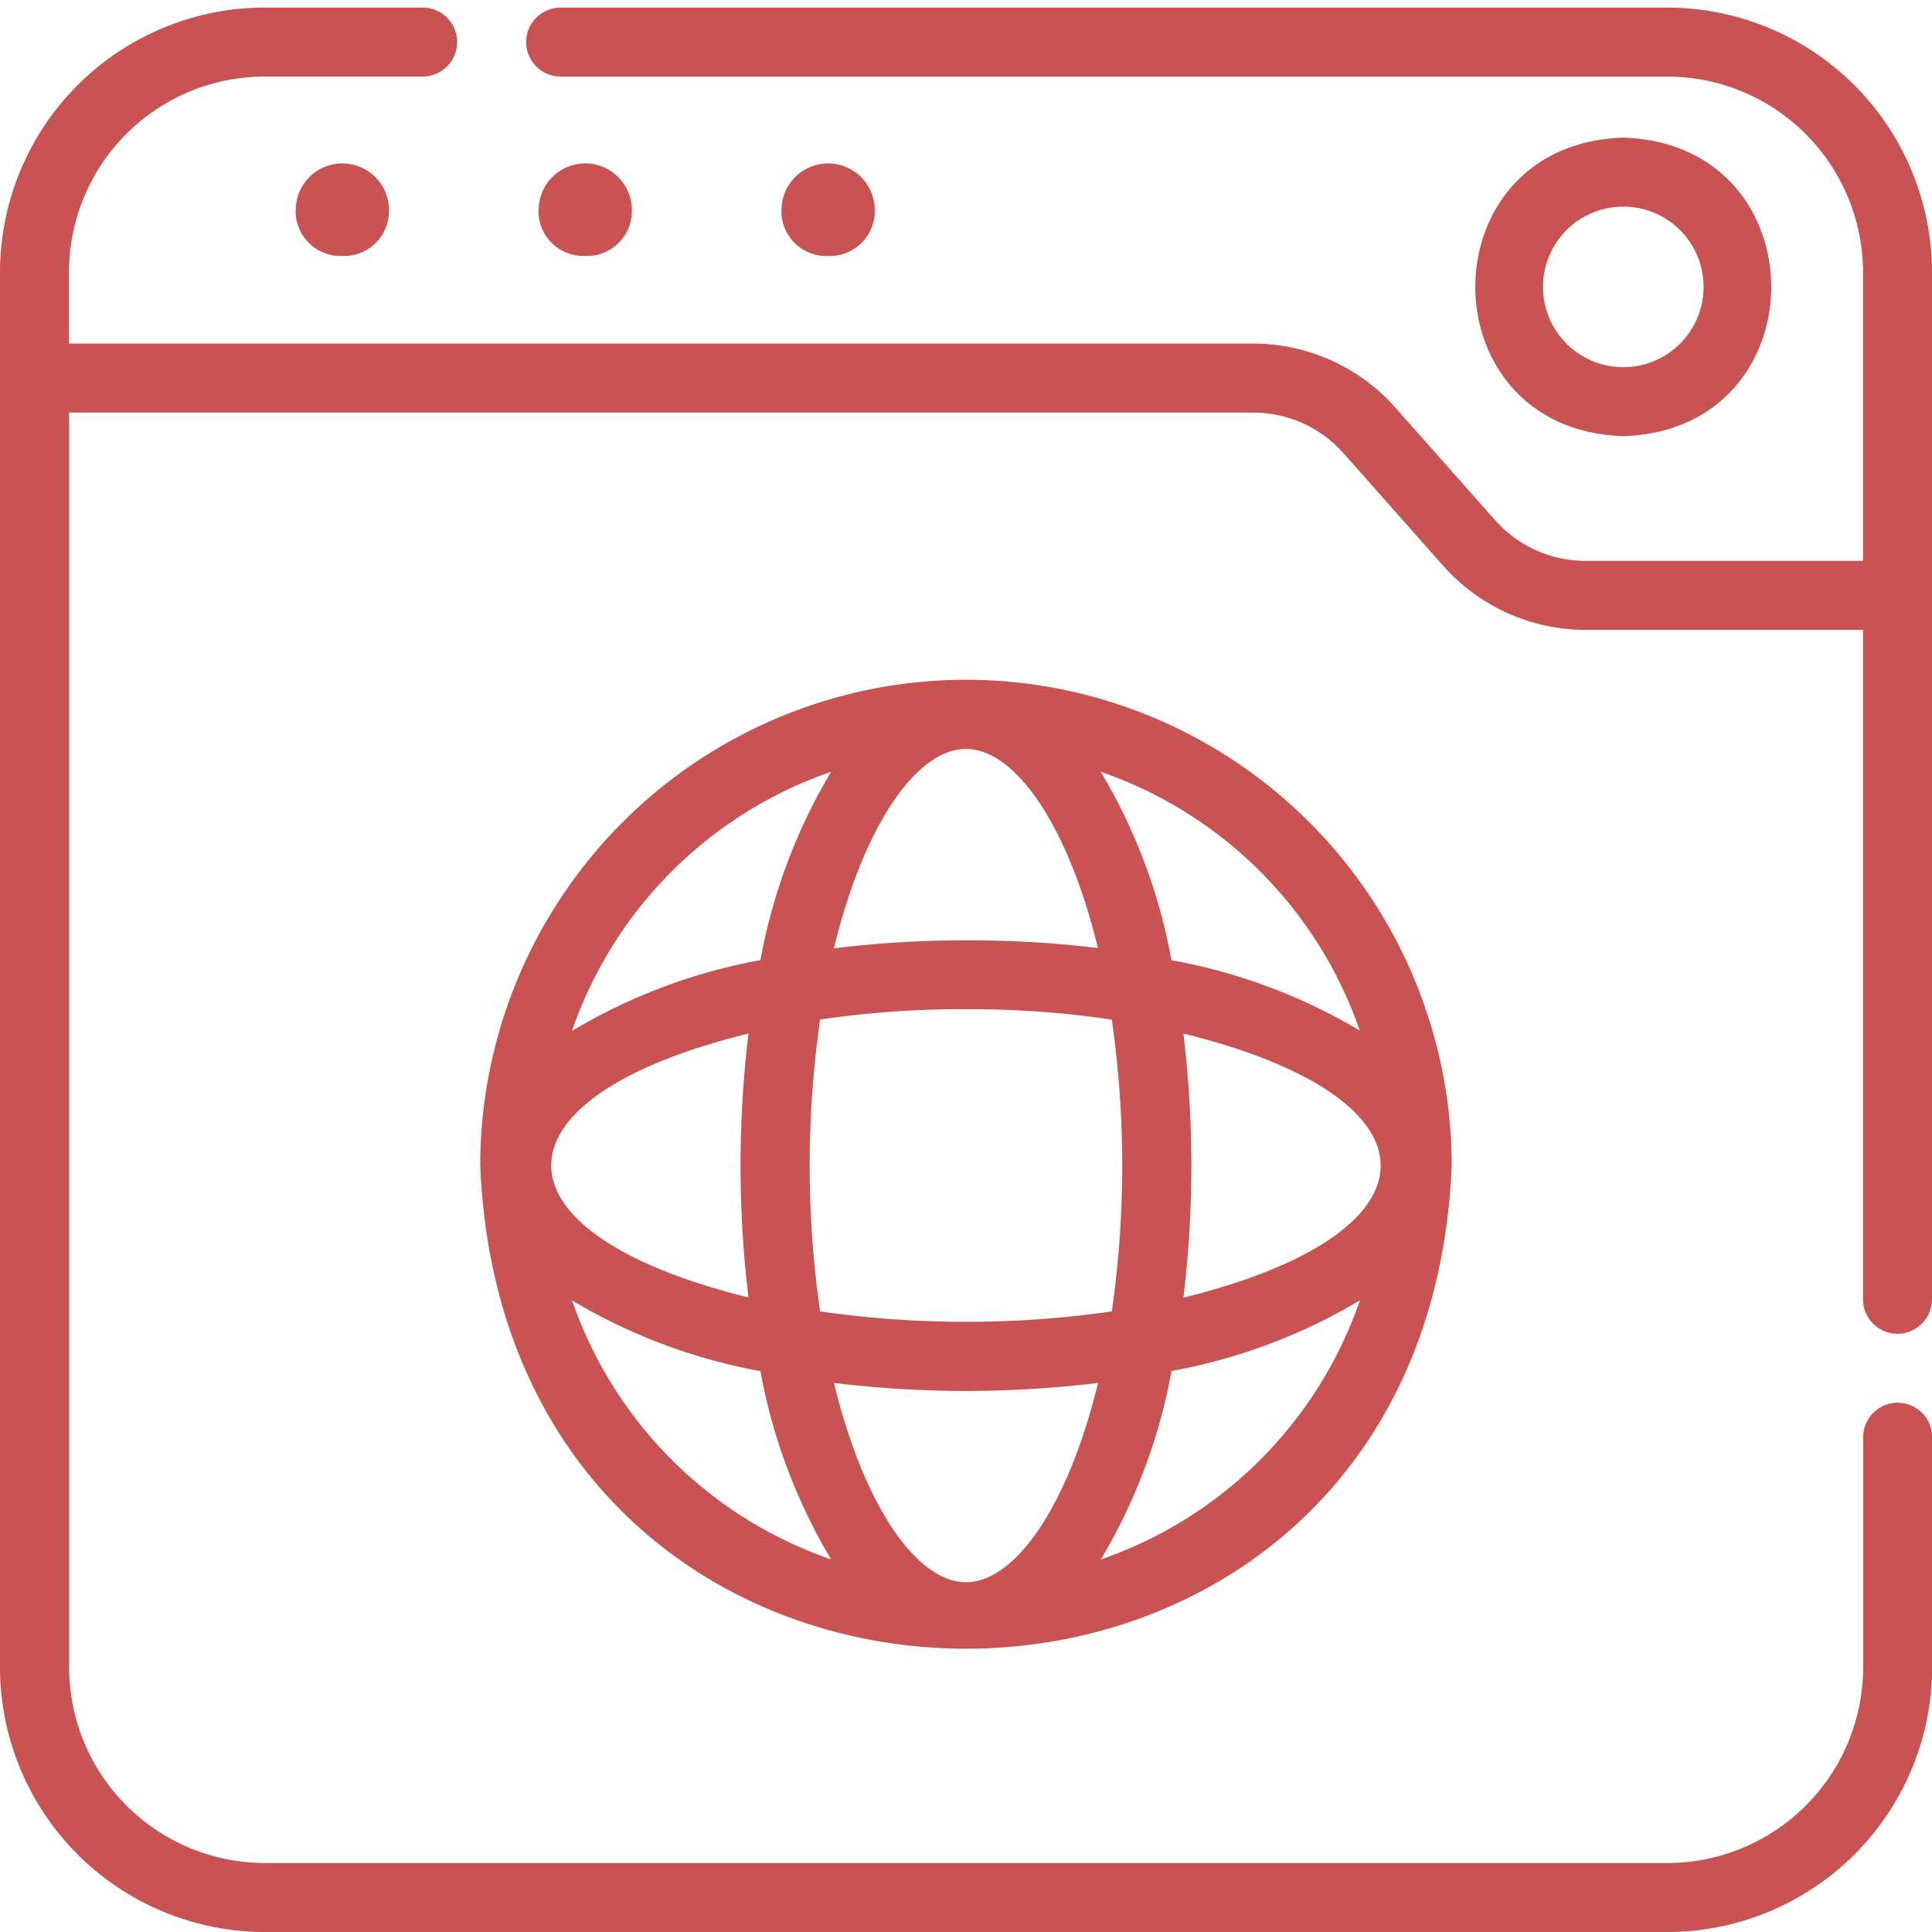 <svg xmlns="http://www.w3.org/2000/svg" width="70" height="70" viewBox="0 0 70 70">
  <g id="icon-browser-70" transform="translate(-2286 1042)">
    <rect id="Rectangle_39" data-name="Rectangle 39" width="70" height="70" transform="translate(2286 -1042)" fill="#fff" opacity="0"/>
    <path id="Path_38" data-name="Path 38" d="M-2087.412,61.726A9.6,9.6,0,0,1-2097,52.138V1.588A9.6,9.6,0,0,1-2087.412-8h5.725a1.25,1.25,0,0,1,0,2.5h-5.725a7.094,7.094,0,0,0-7.088,7.088V4.175l42.907,0a6.882,6.882,0,0,1,5.144,2.313l3.621,4.087a4.38,4.38,0,0,0,3.273,1.472h10.056V1.588a7.1,7.1,0,0,0-7.087-7.087h-40.1a1.25,1.25,0,0,1,0-2.5h40.1A9.6,9.6,0,0,1-2027,1.588V38.8a1.25,1.25,0,0,1-1.25,1.25h0a1.25,1.25,0,0,1-1.251-1.25V14.547h-10.056a6.893,6.893,0,0,1-5.144-2.312l-3.622-4.088a4.366,4.366,0,0,0-3.272-1.472h-42.9V52.138a7.1,7.1,0,0,0,7.088,7.088h50.825a7.1,7.1,0,0,0,7.088-7.088V43.8a1.25,1.25,0,0,1,2.5,0v8.338a9.6,9.6,0,0,1-9.587,9.588Zm7.811-27.772a17.62,17.62,0,0,1,17.6-17.6,17.621,17.621,0,0,1,17.6,17.6c-.482,11.672-9.04,17.509-17.6,17.508S-2079.118,45.626-2079.6,33.954Zm17.6,15.1c1.784,0,3.7-2.759,4.785-7.222a39.539,39.539,0,0,1-4.785.29,39.513,39.513,0,0,1-4.784-.29C-2065.7,46.293-2063.785,49.052-2062,49.052Zm7.447-7.65a20.414,20.414,0,0,1-2.562,6.825h0a15.151,15.151,0,0,0,9.387-9.387A20.441,20.441,0,0,1-2054.553,41.4Zm-12.332,6.825a20.436,20.436,0,0,1-2.562-6.825,20.426,20.426,0,0,1-6.825-2.562A15.155,15.155,0,0,0-2066.886,48.226Zm-.4-19.56a37.191,37.191,0,0,0,0,10.572,37.179,37.179,0,0,0,10.569,0,37.191,37.191,0,0,0,0-10.572h0a34.734,34.734,0,0,0-5.287-.377A34.7,34.7,0,0,0-2067.285,28.667Zm13.163,10.073c9.528-2.347,9.531-7.219,0-9.569A39.907,39.907,0,0,1-2054.122,38.74Zm-15.757,0a39.857,39.857,0,0,1,0-9.569C-2079.41,31.514-2079.41,36.385-2069.879,38.735Zm-6.394-9.665a20.422,20.422,0,0,1,6.826-2.563,20.446,20.446,0,0,1,2.56-6.824A15.154,15.154,0,0,0-2076.273,29.07Zm28.544,0a15.153,15.153,0,0,0-9.387-9.387,20.435,20.435,0,0,1,2.562,6.826A20.435,20.435,0,0,1-2047.729,29.067Zm-9.487-2.992c-1.085-4.463-3-7.222-4.785-7.222s-3.7,2.759-4.784,7.222a39.513,39.513,0,0,1,4.784-.29A39.539,39.539,0,0,1-2057.216,26.075ZM-2062,16.354h0Zm23.816-19.641c7.144.226,7.147,10.588,0,10.817C-2045.334,7.3-2045.334-3.059-2038.187-3.288Zm0,8.316a2.908,2.908,0,0,0,0-5.816A2.908,2.908,0,0,0-2038.187,5.029Zm-30.5-5.693a1.689,1.689,0,0,1,3.378,0A1.627,1.627,0,0,1-2067,1,1.626,1.626,0,0,1-2068.688-.665Zm-8.8,0a1.689,1.689,0,0,1,3.378,0A1.628,1.628,0,0,1-2075.8,1,1.626,1.626,0,0,1-2077.489-.665Zm-8.8,0a1.689,1.689,0,0,1,3.378,0A1.628,1.628,0,0,1-2084.6,1,1.627,1.627,0,0,1-2086.289-.665Z" transform="translate(4383 -1033.726)" fill="#c95353"/>
  </g>
</svg>
